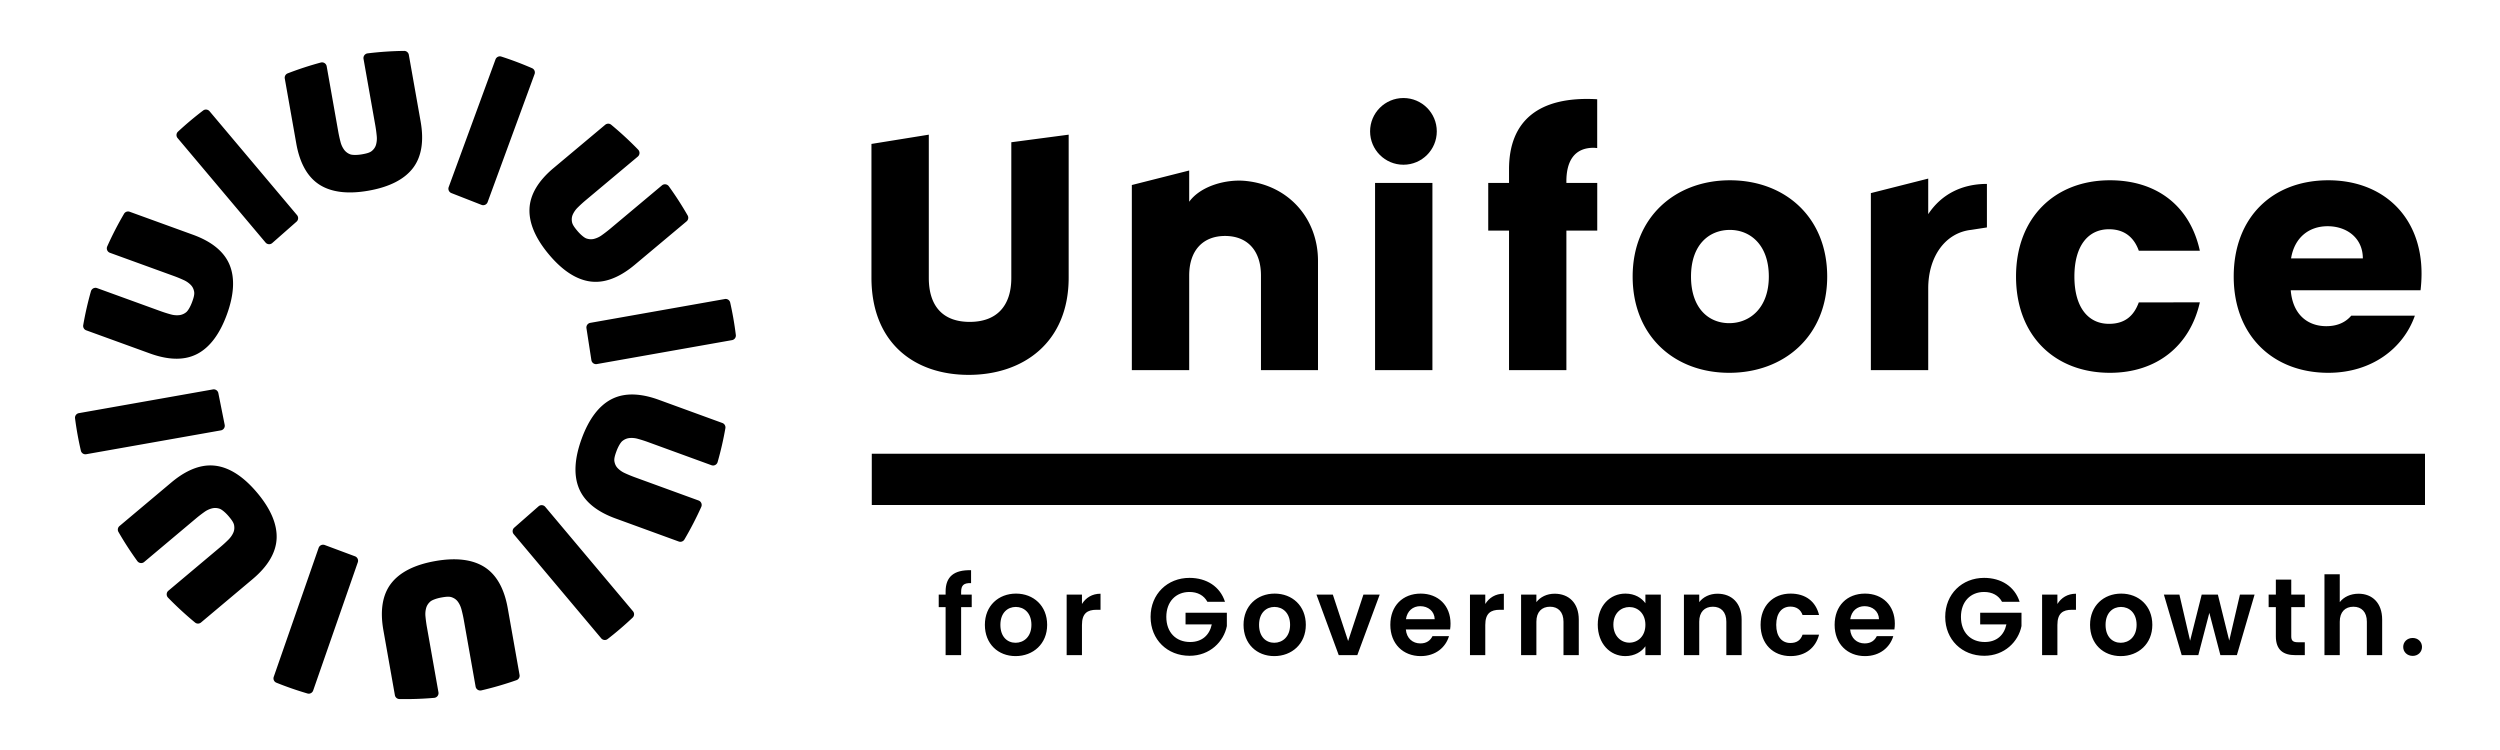 <svg xmlns="http://www.w3.org/2000/svg" width="500" height="150"><path d="M43.67 78.625a.94.94 0 0 0-1.087-.742l-26.805 4.746a.929.929 0 0 0-.77 1.029 65.564 65.564 0 0 0 1.169 6.487.931.931 0 0 0 1.077.697l26.924-4.767a.941.941 0 0 0 .759-1.111l-1.267-6.339zm27.332 32.637-6.059-2.259a.941.941 0 0 0-1.217.572l-8.976 25.787a.93.93 0 0 0 .52 1.175 66.773 66.773 0 0 0 6.229 2.162.9.9 0 0 0 .422.021.945.945 0 0 0 .713-.619l8.929-25.648a.943.943 0 0 0-.561-1.191zm55.589 10.982-17.542-20.876a.94.94 0 0 0-1.341-.102l-4.859 4.266a.94.94 0 0 0-.1 1.312l17.492 20.816a.947.947 0 0 0 .887.325.892.892 0 0 0 .395-.175 66.896 66.896 0 0 0 5.007-4.289.932.932 0 0 0 .061-1.277zm20.052-58.732a66.531 66.531 0 0 0-.605-3.003.93.93 0 0 0-1.077-.702l-26.905 4.764a.941.941 0 0 0-.766 1.07l.987 6.389a.94.94 0 0 0 1.094.783l27.024-4.785a.933.933 0 0 0 .773-1.025 67.925 67.925 0 0 0-.525-3.491zM51.428 98.547c-2.702-3.217-5.498-5.032-8.31-5.396a8.33 8.33 0 0 0-2.527.066c-2.036.361-4.164 1.463-6.322 3.276l-10.363 8.709a.933.933 0 0 0-.219 1.179 66.028 66.028 0 0 0 3.774 5.831.952.952 0 0 0 .942.387.91.91 0 0 0 .434-.205l10.35-8.697a25.883 25.883 0 0 1 1.672-1.29 4.53 4.53 0 0 1 1.6-.746l.112-.023a2.689 2.689 0 0 1 1.373.118c.356.12 1.079.654 1.827 1.544.586.697.967 1.237 1.054 1.772.09.54.036 1.02-.164 1.466-.225.512-.57.998-1.023 1.44-.499.495-1.023.974-1.557 1.423l-10.408 8.746a.923.923 0 0 0-.332.67.945.945 0 0 0 .27.715 67.278 67.278 0 0 0 5.404 4.978c.206.17.479.24.747.192a.948.948 0 0 0 .445-.208l10.311-8.664c3.072-2.58 4.689-5.325 4.807-8.156.116-2.842-1.195-5.913-3.897-9.127zm52.482 36.433-2.361-13.334c-.699-3.95-2.268-6.723-4.66-8.24-2.404-1.522-5.719-1.922-9.853-1.19-4.138.733-7.108 2.246-8.829 4.499-1.714 2.243-2.228 5.383-1.529 9.334l2.299 12.981a.937.937 0 0 0 .896.779 66.866 66.866 0 0 0 6.956-.238.947.947 0 0 0 .863-1.102l-2.315-13.077a26.147 26.147 0 0 1-.282-2.093 4.532 4.532 0 0 1 .153-1.752c.148-.482.42-.89.827-1.245.282-.248 1.106-.608 2.249-.81.898-.159 1.556-.218 2.062-.026.512.191.902.478 1.188.874.331.453.579.995.736 1.607.179.68.332 1.372.454 2.06l2.358 13.319a.947.947 0 0 0 1.1.761l.052-.01a67.43 67.43 0 0 0 7.038-2.05.931.931 0 0 0 .598-1.047zM59.404 43.023 41.912 22.249a.947.947 0 0 0-.888-.324.899.899 0 0 0-.387.17 67.036 67.036 0 0 0-5.047 4.242.93.93 0 0 0-.066 1.283L53.11 48.507a.94.94 0 0 0 1.341.1l4.854-4.272a.94.94 0 0 0 .099-1.312zm47.018-29.381a66.423 66.423 0 0 0-6.168-2.33.9.9 0 0 0-.431-.03.946.946 0 0 0-.724.607l-9.362 25.527a.942.942 0 0 0 .54 1.2l6.021 2.358a.941.941 0 0 0 1.227-.552l9.389-25.601a.932.932 0 0 0-.492-1.179zM45.914 52.96c-1.083-2.619-3.544-4.642-7.315-6.011L25.94 42.352a.95.95 0 0 0-.49-.043.916.916 0 0 0-.636.438 67.176 67.176 0 0 0-3.366 6.53.952.952 0 0 0-.009.765.926.926 0 0 0 .542.515l12.779 4.641c.655.237 1.311.507 1.947.8a4.653 4.653 0 0 1 1.457 1c.343.353.56.786.66 1.321.102.535-.07 1.173-.381 2.029-.396 1.09-.891 1.84-1.182 2.075a2.693 2.693 0 0 1-1.252.584l-.123.019a4.517 4.517 0 0 1-1.748-.152 27.227 27.227 0 0 1-2.014-.638L19.415 57.62a.918.918 0 0 0-.478-.043.954.954 0 0 0-.752.686 66.511 66.511 0 0 0-1.542 6.772.934.934 0 0 0 .611 1.033l12.724 4.621c2.649.962 5.026 1.267 7.063.906a8.352 8.352 0 0 0 2.395-.805c2.516-1.308 4.519-3.973 5.952-7.921 1.433-3.946 1.61-7.281.526-9.909zm38.211-28.668-2.361-13.335a.94.94 0 0 0-.922-.777 66.894 66.894 0 0 0-7.365.499.945.945 0 0 0-.772 1.092l2.358 13.318c.121.687.216 1.39.281 2.086a4.667 4.667 0 0 1-.138 1.763c-.135.475-.401.878-.814 1.232-.413.356-1.051.526-1.947.685-1.14.202-2.038.148-2.388.013a2.661 2.661 0 0 1-1.208-.888 4.498 4.498 0 0 1-.744-1.591 26.483 26.483 0 0 1-.455-2.064l-2.315-13.077a.946.946 0 0 0-1.102-.758c-.029.005-.058.012-.087.019a66.812 66.812 0 0 0-6.615 2.166.936.936 0 0 0-.574 1.039l2.298 12.981c.699 3.95 2.261 6.723 4.641 8.242 2.389 1.525 5.699 1.927 9.836 1.194 4.135-.732 7.111-2.246 8.845-4.499 1.727-2.248 2.248-5.39 1.548-9.34zm60.343 60.305-12.717-4.639c-2.648-.966-5.024-1.274-7.061-.916a8.35 8.35 0 0 0-2.397.802c-2.518 1.303-4.524 3.966-5.963 7.913-1.439 3.944-1.621 7.279-.54 9.909 1.079 2.621 3.537 4.646 7.307 6.021l12.653 4.615a.94.94 0 0 0 1.126-.393 67.328 67.328 0 0 0 3.376-6.526.948.948 0 0 0-.532-1.281l-12.772-4.658c-.656-.24-1.312-.51-1.95-.805a4.648 4.648 0 0 1-1.454-1.003c-.34-.35-.555-.783-.655-1.321-.101-.532.072-1.17.384-2.025.398-1.092.895-1.841 1.189-2.076.383-.309.793-.5 1.25-.58l.113-.017a4.54 4.54 0 0 1 1.759.154c.698.192 1.375.408 2.012.641l12.7 4.632a.918.918 0 0 0 .478.044.953.953 0 0 0 .753-.686 66.4 66.4 0 0 0 1.552-6.77.939.939 0 0 0-.611-1.035zm-6.935-41.503a66.385 66.385 0 0 0-3.765-5.836.955.955 0 0 0-.941-.388.916.916 0 0 0-.435.204l-10.362 8.682a26.95 26.95 0 0 1-1.674 1.288 4.518 4.518 0 0 1-1.591.74l-.122.025c-.457.08-.907.041-1.376-.121-.354-.121-1.076-.656-1.821-1.545-.585-.698-.965-1.239-1.052-1.776-.089-.537-.034-1.018.168-1.467a4.67 4.67 0 0 1 1.027-1.438c.497-.493 1.022-.97 1.556-1.417l10.421-8.731a.948.948 0 0 0 .063-1.385 67.403 67.403 0 0 0-5.396-4.985.92.92 0 0 0-.748-.194.956.956 0 0 0-.446.208l-10.323 8.65c-3.076 2.577-4.696 5.319-4.818 8.151-.12 2.84 1.187 5.913 3.884 9.132 2.698 3.22 5.491 5.04 8.302 5.408a8.353 8.353 0 0 0 2.526-.063c2.037-.358 4.167-1.457 6.327-3.267l10.376-8.694a.936.936 0 0 0 .22-1.181zm64.73-14.644v27.138c0 5.568-2.885 8.788-8.319 8.788-5.432 0-8.183-3.22-8.183-8.788V26.933l-11.471 1.853V55.52c0 13.016 8.521 19.454 19.454 19.454 10.866 0 19.99-6.439 19.99-19.454V26.933l-11.471 1.517zm46.911 7.741c-3.967-.408-9.056 1.01-11.335 4.162v-6.252l-11.471 2.904v37.019h11.471V55.107c0-5.098 2.817-7.915 7.178-7.915 4.359 0 7.176 2.817 7.176 7.915v18.918h11.406V52.157c-.001-8.318-5.739-15.074-14.425-15.966zm25.839.401h11.471v37.432h-11.471zm38.264 0v-.333c0-3.841 1.459-6.77 5.587-6.699l.576.055v-9.754s-.148-.02-.193-.022c-11.403-.603-17.44 4.228-17.44 14.02v2.732h-4.159v9.525h4.159v27.907h11.471V46.117h6.171v-9.525h-6.172zm32.708-.535c-10.934 0-19.454 7.378-19.454 19.253 0 11.872 8.319 19.252 19.321 19.252s19.588-7.38 19.588-19.252c-.001-11.875-8.453-19.253-19.455-19.253zm-.134 28.576c-4.159 0-7.648-3.019-7.648-9.323 0-6.373 3.622-9.326 7.781-9.326 4.026 0 7.781 2.953 7.781 9.326.001 6.305-3.823 9.323-7.914 9.323zm39.794-21.802v-7.112l-11.471 2.904v35.401h11.471V57.69c0-6.439 3.469-11.154 8.586-11.715l3.152-.489v-8.704c-5.029 0-9.123 2.092-11.738 6.049zm36.144 21.936c-4.091 0-6.908-3.22-6.908-9.457 0-6.239 2.817-9.46 6.908-9.46 3.152 0 5.033 1.678 5.972 4.293h12.208c-1.946-8.922-8.586-14.086-17.978-14.086-11.002 0-18.783 7.446-18.783 19.253 0 11.872 7.781 19.252 18.783 19.252 9.391 0 16.032-5.434 17.978-14.088H427.76c-1.007 2.751-2.819 4.293-5.971 4.293zm62.521-10.063c0-11.403-7.716-18.647-18.649-18.647-11.136 0-18.917 7.378-18.917 19.253 0 11.872 7.915 19.252 18.917 19.252 8.666 0 15.008-4.87 17.314-11.426h-12.723c-1.058 1.241-2.649 2.1-4.992 2.1-3.69 0-6.709-2.279-7.112-7.178h25.961a29.19 29.19 0 0 0 .201-3.354zm-26.095-3.019c.671-4.157 3.556-6.439 7.312-6.439 3.824 0 7.044 2.347 7.044 6.439h-14.356z"/><circle cx="280.688" cy="26.275" r="6.67"/><path d="M192.225 118.917v-.503c0-1.355.503-1.835 1.989-1.792v-2.579c-3.409-.087-5.092 1.289-5.092 4.262v.612h-1.377v2.513h1.377v9.594h3.103v-9.594h2.12v-2.513h-2.12zm10.978-.197c-3.497 0-6.228 2.426-6.228 6.25 0 3.803 2.645 6.25 6.141 6.25 3.518 0 6.315-2.448 6.315-6.25 0-3.824-2.732-6.25-6.228-6.25zm-.087 9.834c-1.639 0-3.038-1.18-3.038-3.584 0-2.426 1.464-3.584 3.081-3.584s3.125 1.158 3.125 3.584c0 2.404-1.551 3.584-3.168 3.584zm13.275-7.758v-1.879h-3.06v12.107h3.06v-6.032c0-2.338 1.093-3.037 2.906-3.037h.808v-3.213c-1.682 0-2.95.809-3.714 2.054zm20.718 1.748v2.338h5.245c-.459 2.164-1.967 3.519-4.327 3.519-2.841 0-4.764-1.923-4.764-5.026 0-3.038 1.901-4.982 4.633-4.982 1.618 0 2.885.677 3.584 1.967h3.518c-.983-3.06-3.693-4.786-7.102-4.786-4.414 0-7.78 3.235-7.78 7.802 0 4.568 3.365 7.78 7.802 7.78 4.065 0 6.84-2.841 7.452-5.944v-2.667h-8.261zm17.827-3.824c-3.497 0-6.228 2.426-6.228 6.25 0 3.803 2.645 6.25 6.141 6.25 3.519 0 6.316-2.448 6.316-6.25 0-3.824-2.732-6.25-6.229-6.25zm-.087 9.834c-1.639 0-3.038-1.18-3.038-3.584 0-2.426 1.464-3.584 3.081-3.584s3.125 1.158 3.125 3.584c.001 2.404-1.551 3.584-3.168 3.584zm17.835-9.637-3.059 9.287-3.06-9.287h-3.278l4.459 12.107h3.715l4.48-12.107zm17.421 5.791c0-3.606-2.47-5.988-5.966-5.988-3.584 0-6.075 2.426-6.075 6.25 0 3.803 2.557 6.25 6.075 6.25 2.994 0 5.004-1.77 5.66-4h-3.3c-.393.809-1.115 1.464-2.426 1.464-1.53 0-2.754-1.005-2.907-2.797h8.851c.066-.392.088-.785.088-1.179zm-8.916-.874c.24-1.661 1.399-2.6 2.863-2.6 1.573 0 2.841 1.005 2.884 2.6h-5.747zm15.865-3.038v-1.879h-3.06v12.107h3.06v-6.032c0-2.338 1.093-3.037 2.906-3.037h.809v-3.213c-1.683 0-2.951.809-3.715 2.054zm13.871-2.054c-1.551 0-2.863.655-3.649 1.683v-1.508h-3.06v12.107h3.06v-6.687c0-1.945 1.07-2.994 2.732-2.994 1.617 0 2.688 1.049 2.688 2.994v6.687h3.059v-7.102c-.001-3.345-2.011-5.18-4.83-5.18zm18.153.175v1.726c-.721-1.005-2.054-1.923-3.999-1.923-3.081 0-5.529 2.426-5.529 6.207 0 3.781 2.448 6.294 5.507 6.294 1.923 0 3.3-.918 4.021-1.967v1.77h3.081v-12.107h-3.081zm-3.213 9.616c-1.639 0-3.191-1.312-3.191-3.606 0-2.295 1.551-3.519 3.191-3.519 1.683 0 3.213 1.267 3.213 3.562s-1.53 3.563-3.213 3.563zm17.629-9.791c-1.551 0-2.863.655-3.649 1.683v-1.508h-3.06v12.107h3.06v-6.687c0-1.945 1.07-2.994 2.732-2.994 1.617 0 2.688 1.049 2.688 2.994v6.687h3.059v-7.102c-.001-3.345-2.011-5.18-4.83-5.18zm14.59 9.856c-1.704 0-2.841-1.268-2.841-3.628 0-2.36 1.137-3.649 2.841-3.649 1.267 0 2.076.655 2.426 1.683h3.3c-.656-2.71-2.688-4.284-5.704-4.284-3.497 0-5.988 2.448-5.988 6.25s2.491 6.25 5.988 6.25c3.016 0 5.048-1.705 5.704-4.284h-3.3c-.371 1.094-1.158 1.662-2.426 1.662zm20.881-3.89c0-3.606-2.47-5.988-5.966-5.988-3.584 0-6.075 2.426-6.075 6.25 0 3.803 2.557 6.25 6.075 6.25 2.994 0 5.005-1.77 5.66-4h-3.3c-.393.809-1.115 1.464-2.426 1.464-1.529 0-2.753-1.005-2.906-2.797h8.851c.065-.392.087-.785.087-1.179zm-8.916-.874c.24-1.661 1.399-2.6 2.863-2.6 1.573 0 2.841 1.005 2.884 2.6h-5.747zm25.985-1.29v2.338h5.245c-.459 2.164-1.967 3.519-4.327 3.519-2.841 0-4.764-1.923-4.764-5.026 0-3.038 1.901-4.982 4.633-4.982 1.618 0 2.885.677 3.584 1.967h3.518c-.983-3.06-3.693-4.786-7.102-4.786-4.414 0-7.78 3.235-7.78 7.802 0 4.568 3.365 7.78 7.802 7.78 4.065 0 6.84-2.841 7.452-5.944v-2.667h-8.261zm15.443-1.748v-1.879h-3.06v12.107h3.06v-6.032c0-2.338 1.093-3.037 2.906-3.037h.809v-3.213c-1.683 0-2.95.809-3.715 2.054zm12.759-2.076c-3.497 0-6.228 2.426-6.228 6.25 0 3.803 2.644 6.25 6.141 6.25 3.518 0 6.315-2.448 6.315-6.25 0-3.824-2.732-6.25-6.228-6.25zm-.087 9.834c-1.639 0-3.038-1.18-3.038-3.584 0-2.426 1.464-3.584 3.081-3.584s3.125 1.158 3.125 3.584c0 2.404-1.551 3.584-3.168 3.584zm23.836-9.637-2.141 9.2-2.273-9.2h-3.234l-2.317 9.222-2.142-9.222h-3.103l3.562 12.107h3.322l2.207-8.458 2.208 8.458h3.299l3.541-12.107zm12.974 2.513v-2.513h-2.71v-2.994h-3.081v2.994h-1.442v2.513h1.442v5.835c0 2.775 1.551 3.759 3.868 3.759h1.923v-2.579h-1.42c-.962 0-1.289-.35-1.289-1.158v-5.857h2.709zm10.75-2.688c-1.617 0-2.972.655-3.759 1.683v-5.573h-3.06v16.172h3.06v-6.687c0-1.945 1.07-2.994 2.732-2.994 1.617 0 2.688 1.049 2.688 2.994v6.687h3.059v-7.102c.001-3.345-1.988-5.18-4.72-5.18zm10.832 8.851c-1.115 0-1.902.786-1.902 1.792 0 1.005.787 1.792 1.902 1.792 1.071 0 1.857-.786 1.857-1.792.001-1.006-.786-1.792-1.857-1.792zM174.356 90.75H485v10.254H174.356z"/></svg>